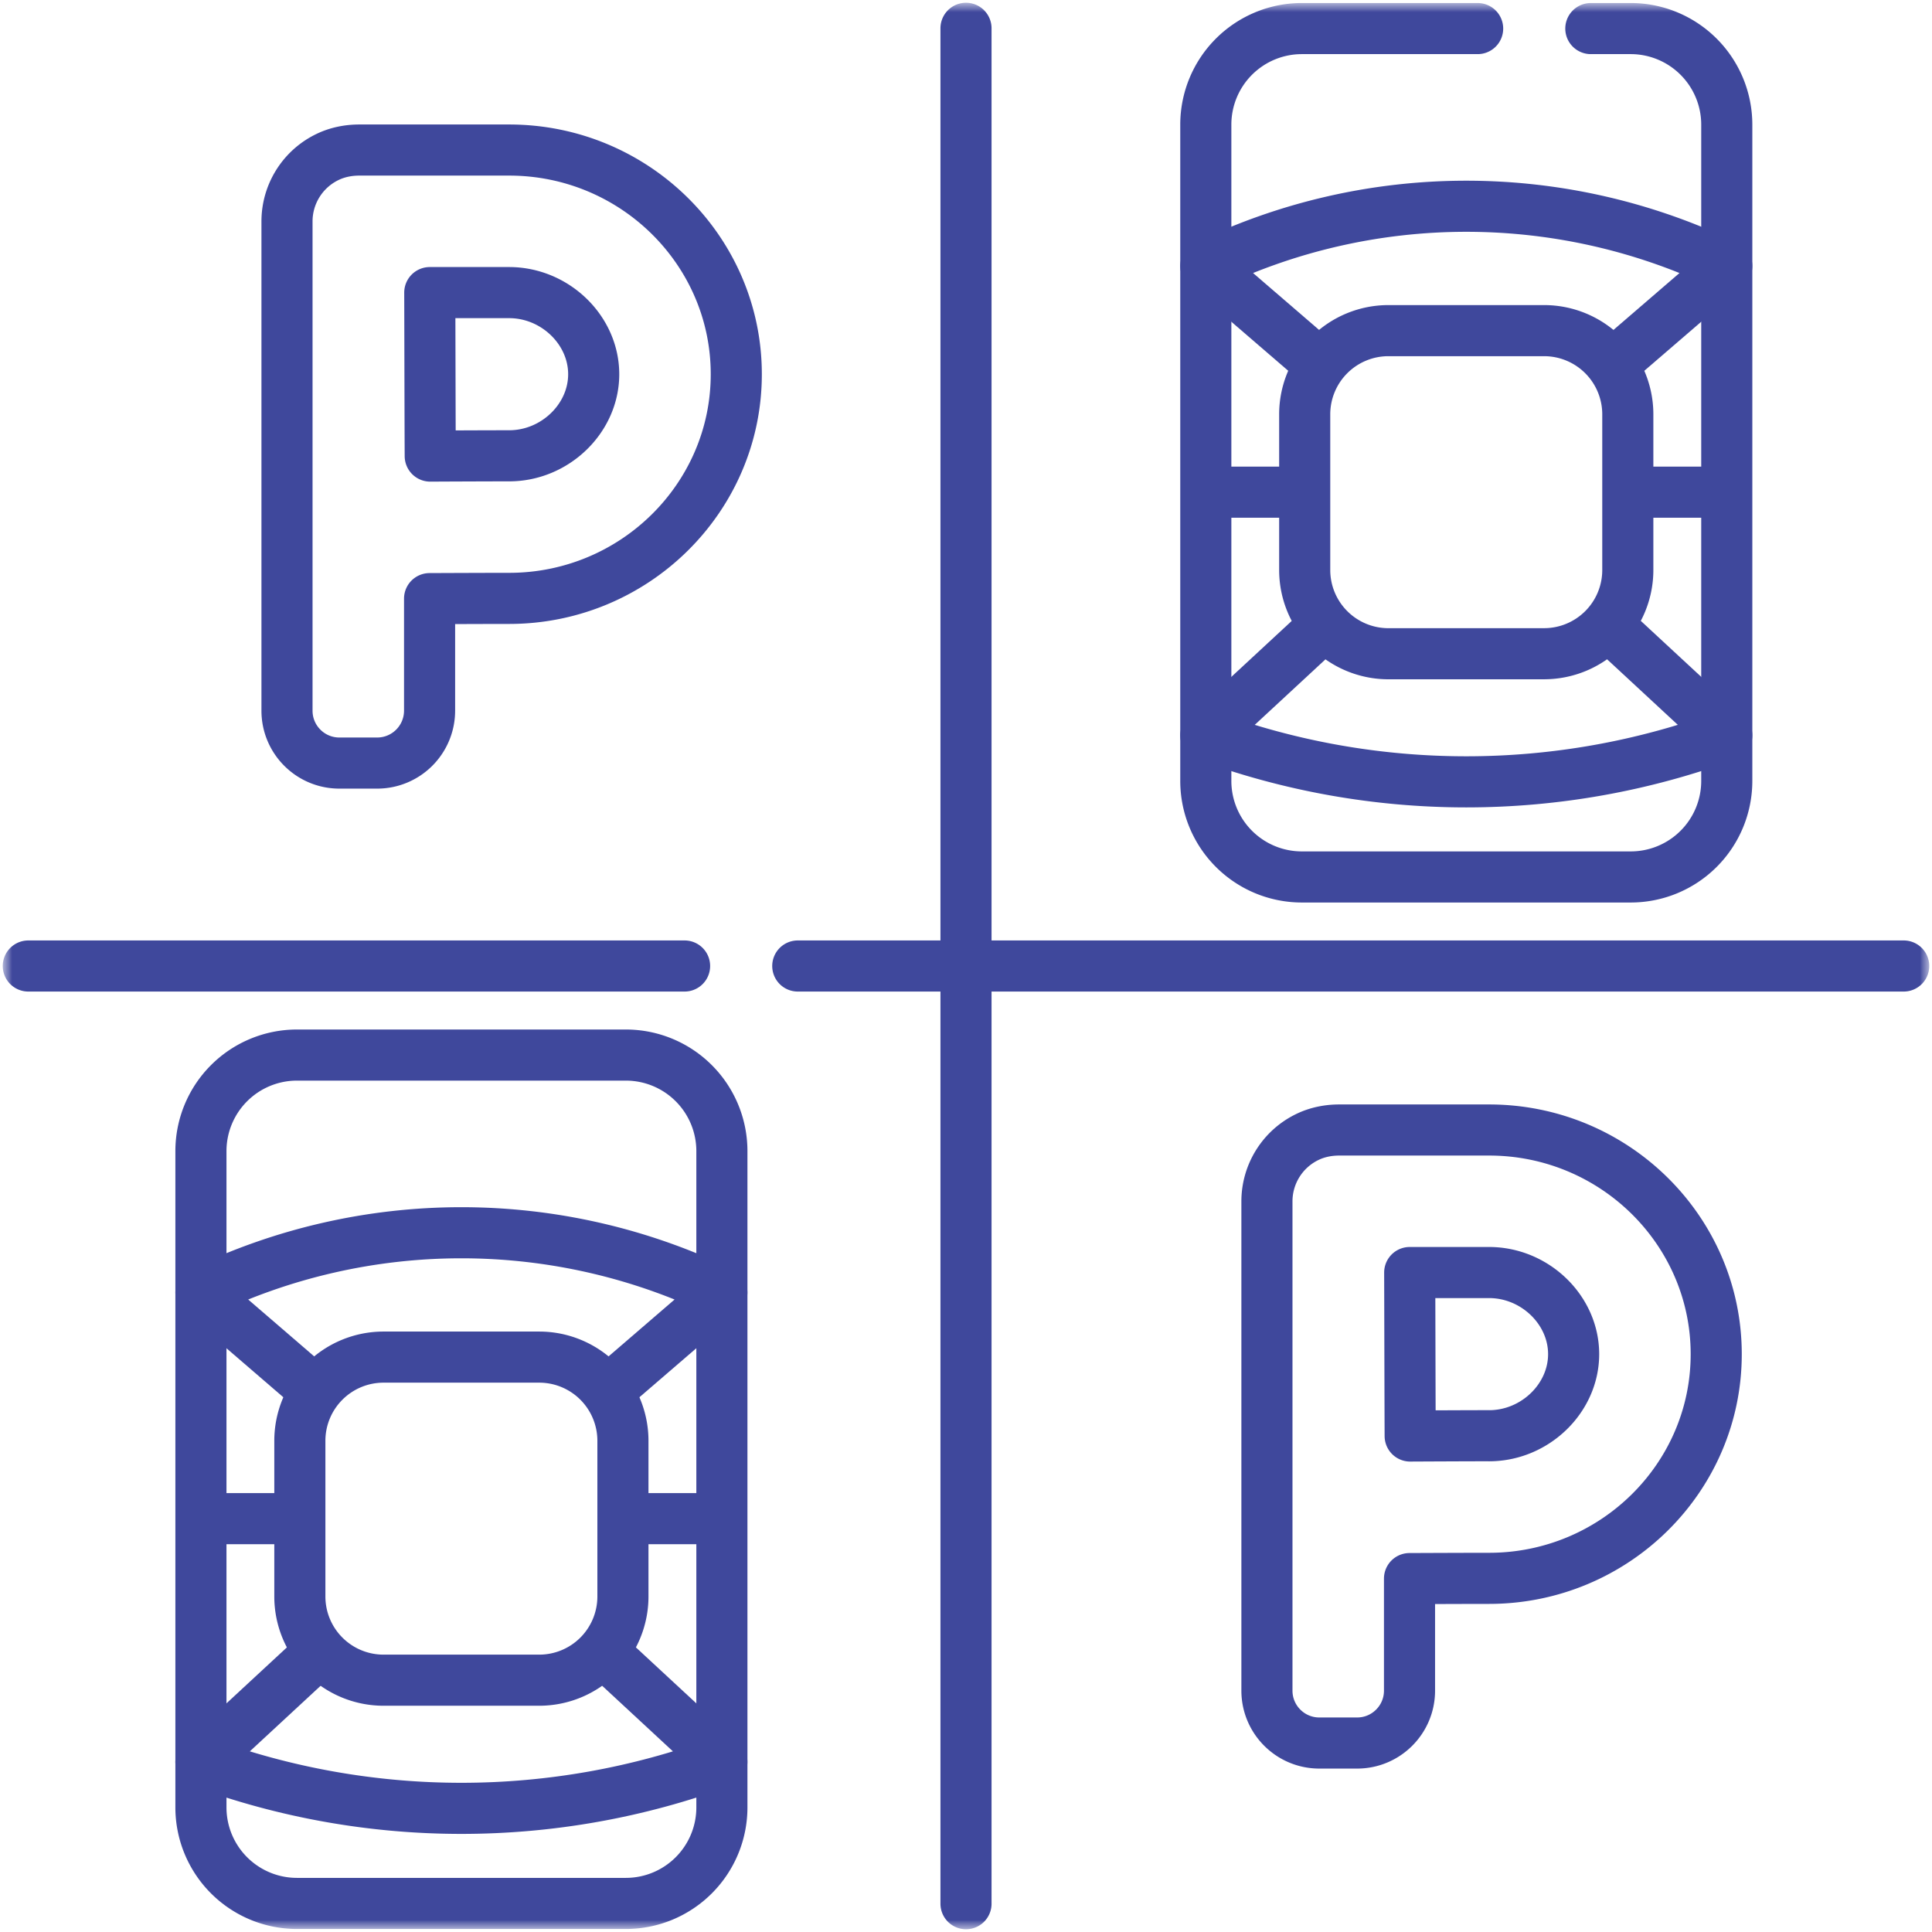 <?xml version="1.0" encoding="UTF-8"?> <svg xmlns="http://www.w3.org/2000/svg" width="80" height="80" fill="none"><g clip-path="url(#a)"><mask id="b" width="80" height="80" x="0" y="0" maskUnits="userSpaceOnUse" style="mask-type:luminance"><path fill="#fff" d="M80 0H0v80h80z"></path></mask><g mask="url(#b)"><mask id="c" width="82" height="82" x="-1" y="-1" maskUnits="userSpaceOnUse" style="mask-type:luminance"><path fill="#fff" stroke="#fff" stroke-width="2.116" d="M79.219 79.219V.78H.78V79.22z"></path></mask><g stroke="#3F489C" stroke-linejoin="round" stroke-miterlimit="10" stroke-width="2.116" mask="url(#c)"><path d="M25.914 78.817H12.296A3.977 3.977 0 0 1 8.32 74.84V47.665a3.977 3.977 0 0 1 3.977-3.977h13.618a3.977 3.977 0 0 1 3.977 3.977V74.84a3.977 3.977 0 0 1-3.977 3.977Z"></path><path d="M22.328 69.573h-6.445a3.466 3.466 0 0 1-3.467-3.466v-6.445a3.466 3.466 0 0 1 3.467-3.467h6.445a3.466 3.466 0 0 1 3.466 3.467v6.445a3.466 3.466 0 0 1-3.466 3.466ZM29.891 62.885h-4.097"></path><path d="M13.08 57.622 8.32 53.52a24.74 24.74 0 0 1 21.57 0h.001l-4.762 4.102M12.415 62.885H8.32M13.263 68.375l-4.944 4.58a31.18 31.18 0 0 0 21.571 0h.001l-4.943-4.58"></path><path stroke-linecap="round" d="M65.873 1.183h1.65a3.98 3.98 0 0 1 3.979 3.978v27.175a3.977 3.977 0 0 1-3.978 3.977H53.906a3.976 3.976 0 0 1-3.976-3.977V5.161a3.977 3.977 0 0 1 3.976-3.978h7.28"></path><path d="M63.937 27.07h-6.445a3.467 3.467 0 0 1-3.467-3.467v-6.446a3.466 3.466 0 0 1 3.467-3.466h6.445a3.466 3.466 0 0 1 3.467 3.466v6.446a3.466 3.466 0 0 1-3.467 3.466ZM71.502 20.38h-4.098"></path><path d="m54.69 15.118-4.76-4.103a24.74 24.74 0 0 1 21.57 0h.002l-4.762 4.103M54.026 20.38H49.93M54.873 25.87l-4.943 4.58a31.18 31.18 0 0 0 21.57 0h.002l-4.943-4.58"></path><path stroke-linecap="round" d="M28.347 40H1.172M78.828 40H33.034M40 78.828V1.172M61.659 59.45c-.761 0-2.056.006-3.267.012-.006-1.257-.015-5.455-.019-6.769h3.286c1.898 0 3.502 1.548 3.502 3.379s-1.604 3.379-3.502 3.379m0-12.66h-6.203c-.454 0-.907.089-1.315.286a2.96 2.96 0 0 0-1.68 2.675v20.254c0 1.198.971 2.169 2.169 2.169h1.566c1.198 0 2.169-.971 2.169-2.169v-4.64c1.219-.005 2.53-.01 3.294-.01 5.187 0 9.406-4.165 9.406-9.283s-4.22-9.282-9.406-9.282M21.082 18.874c-.762 0-2.056.005-3.267.011-.007-1.257-.015-5.455-.019-6.769h3.286c1.898 0 3.502 1.548 3.502 3.38 0 1.83-1.604 3.378-3.502 3.378m0-12.661h-6.203c-.454 0-.907.089-1.315.286a2.96 2.96 0 0 0-1.68 2.675v20.254c0 1.198.97 2.169 2.169 2.169h1.565a2.17 2.17 0 0 0 2.17-2.169v-4.64c1.219-.005 2.53-.01 3.294-.01 5.186 0 9.406-4.165 9.406-9.283s-4.22-9.282-9.406-9.282"></path></g></g></g><defs><clipPath id="a"><path fill="#fff" d="M0 0h80v80H0z"></path></clipPath></defs></svg> 